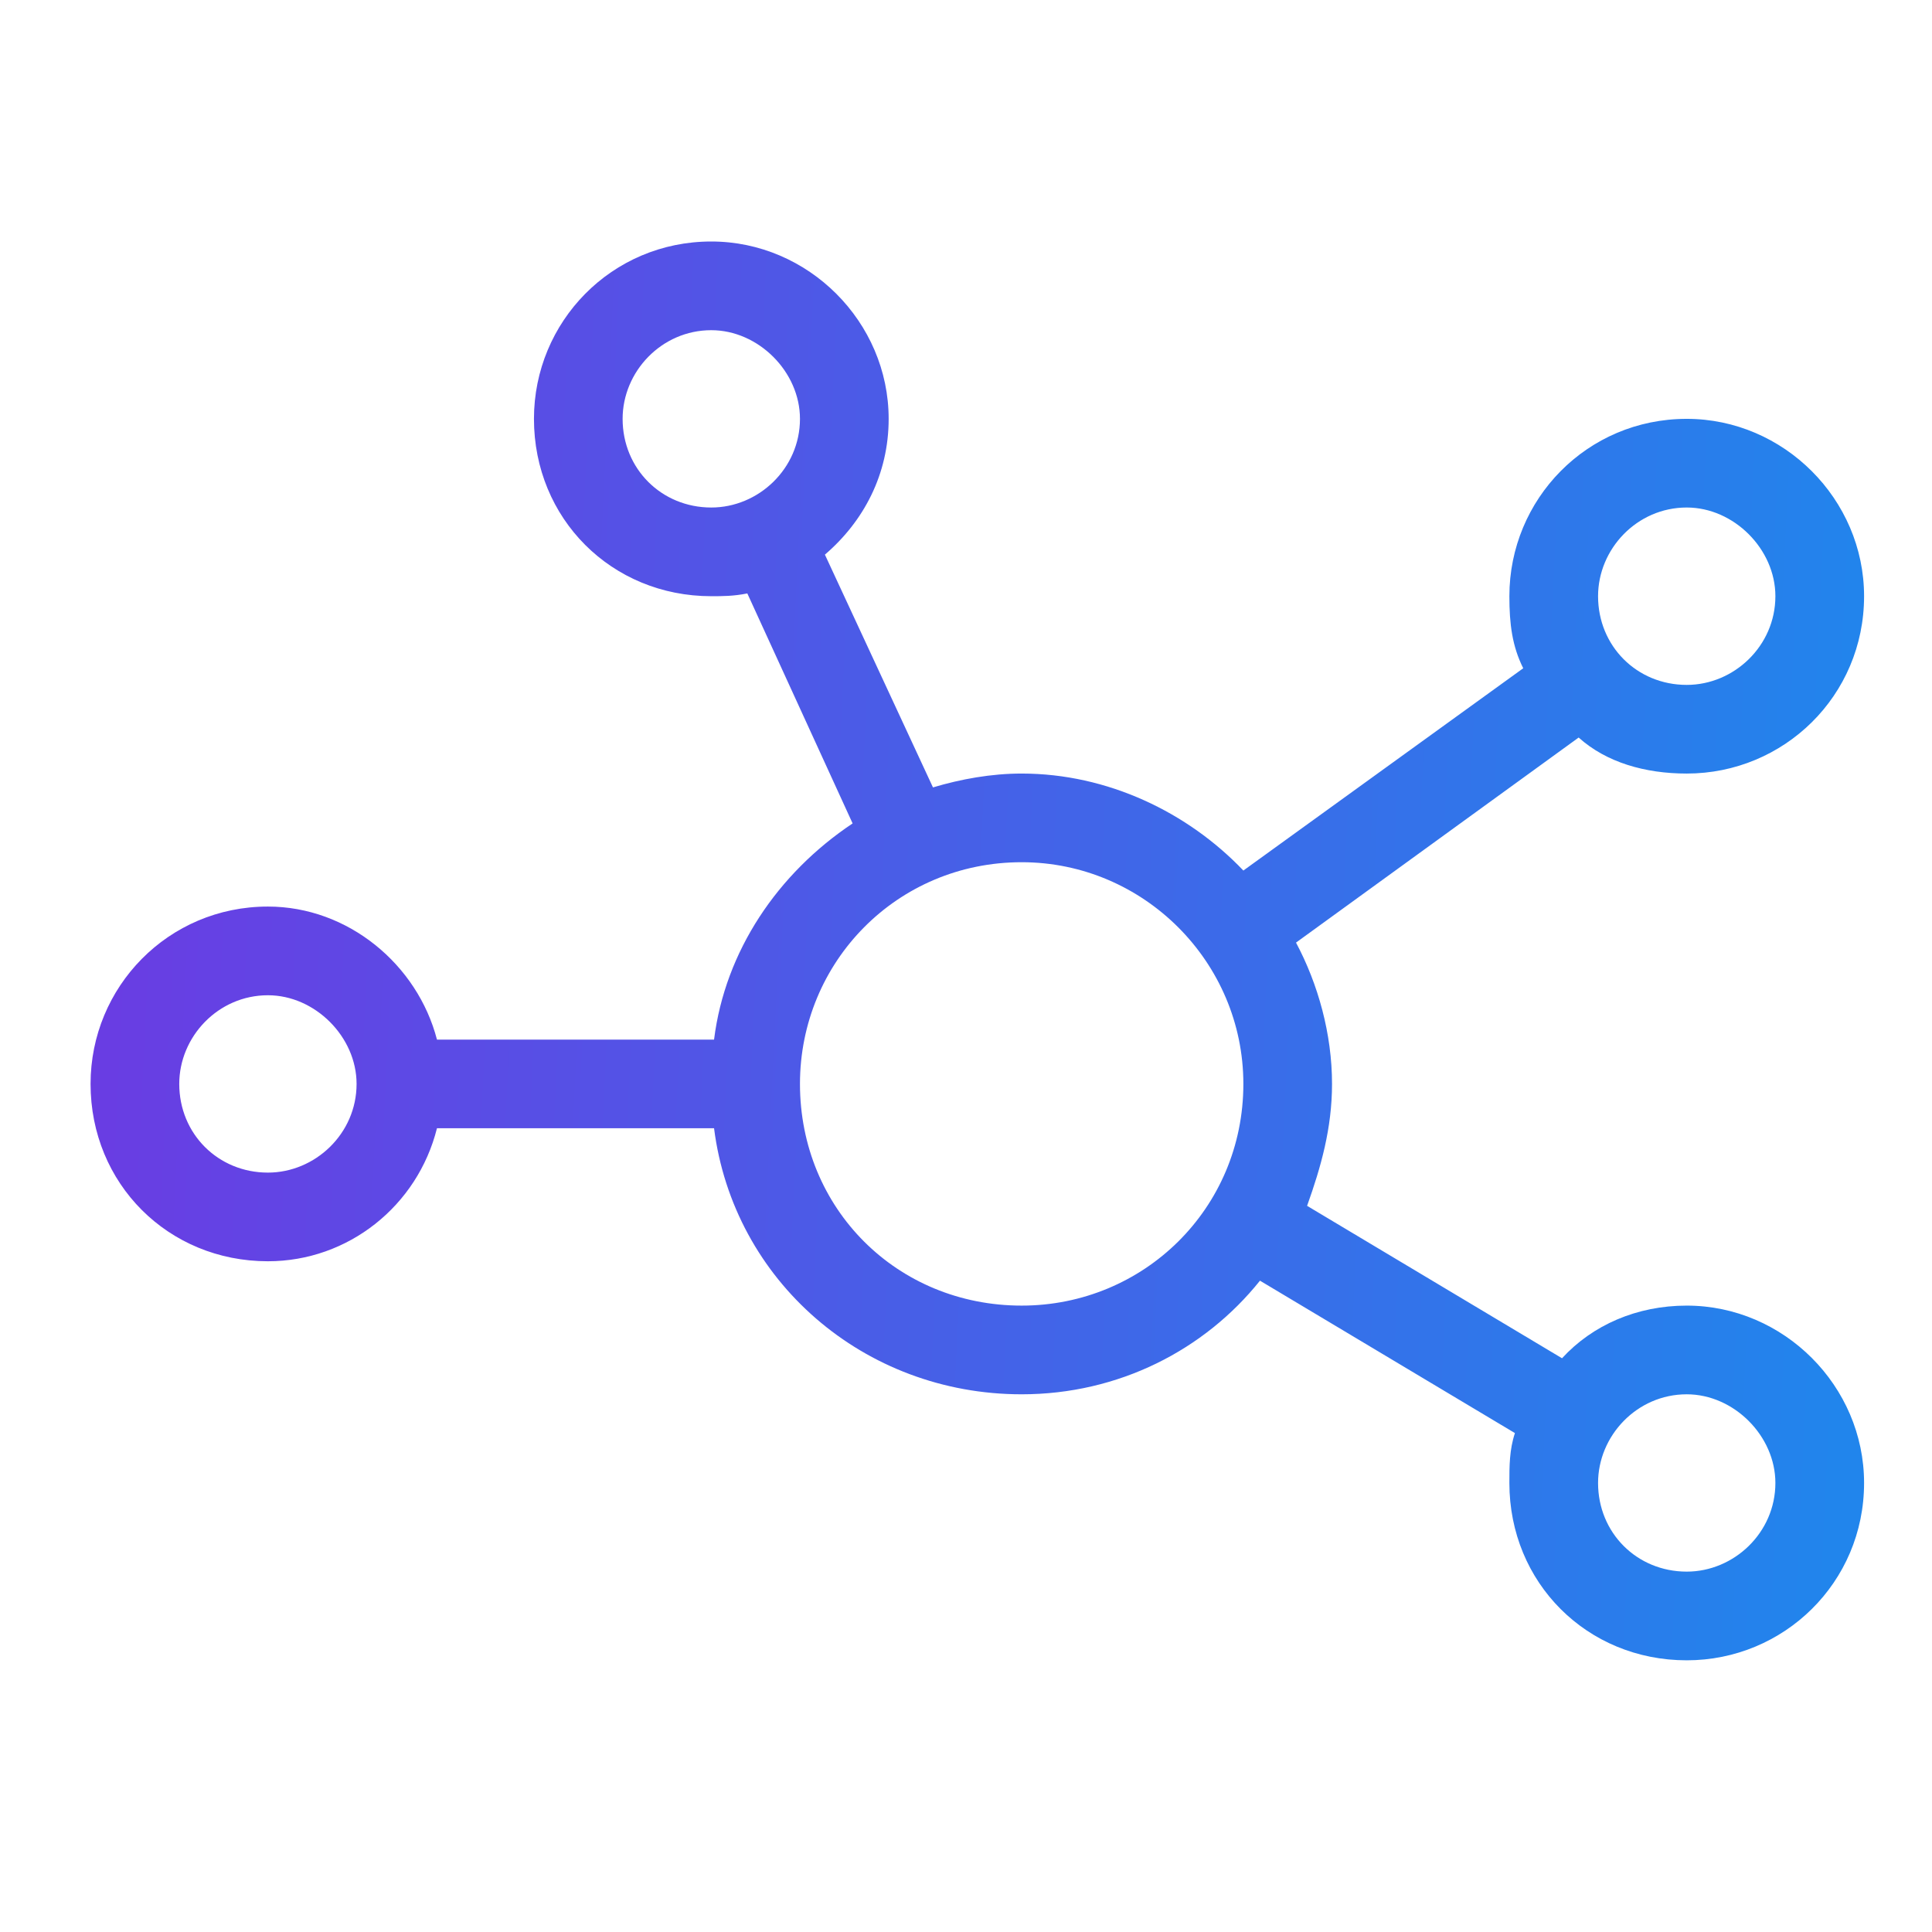 <?xml version="1.0" encoding="UTF-8"?>
<svg xmlns="http://www.w3.org/2000/svg" width="64" height="64" viewBox="0 0 64 64" fill="none">
  <path d="M17.688 13.875C17.688 10.662 20.258 8 23.562 8C26.775 8 29.438 10.662 29.438 13.875C29.438 15.711 28.611 17.271 27.326 18.373L30.906 26.084C31.824 25.809 32.834 25.625 33.844 25.625C36.69 25.625 39.352 26.91 41.188 28.838L50.459 22.137C50.092 21.402 50 20.668 50 19.75C50 16.537 52.57 13.875 55.875 13.875C59.088 13.875 61.75 16.537 61.75 19.75C61.75 23.055 59.088 25.625 55.875 25.625C54.498 25.625 53.213 25.258 52.295 24.432L42.932 31.225C43.666 32.602 44.125 34.254 44.125 35.906C44.125 37.375 43.758 38.66 43.299 39.945L51.744 44.994C52.754 43.893 54.223 43.25 55.875 43.25C59.088 43.25 61.75 45.912 61.75 49.125C61.75 52.43 59.088 55 55.875 55C52.57 55 50 52.43 50 49.125C50 48.574 50 48.023 50.184 47.473L41.738 42.424C39.902 44.719 37.057 46.188 33.844 46.188C28.611 46.188 24.297 42.424 23.654 37.375H14.475C13.832 39.945 11.537 41.781 8.875 41.781C5.57 41.781 3 39.211 3 35.906C3 32.693 5.57 30.031 8.875 30.031C11.537 30.031 13.832 31.959 14.475 34.438H23.654C24.021 31.5 25.766 28.93 28.244 27.277L24.756 19.658C24.297 19.75 23.93 19.75 23.562 19.75C20.258 19.75 17.688 17.18 17.688 13.875ZM23.562 16.812C25.123 16.812 26.5 15.527 26.5 13.875C26.5 12.315 25.123 10.938 23.562 10.938C21.91 10.938 20.625 12.315 20.625 13.875C20.625 15.527 21.91 16.812 23.562 16.812ZM55.875 22.688C57.435 22.688 58.812 21.402 58.812 19.75C58.812 18.189 57.435 16.812 55.875 16.812C54.223 16.812 52.938 18.189 52.938 19.75C52.938 21.402 54.223 22.688 55.875 22.688ZM55.875 46.188C54.223 46.188 52.938 47.565 52.938 49.125C52.938 50.777 54.223 52.062 55.875 52.062C57.435 52.062 58.812 50.777 58.812 49.125C58.812 47.565 57.435 46.188 55.875 46.188ZM8.875 38.844C10.435 38.844 11.812 37.559 11.812 35.906C11.812 34.346 10.435 32.969 8.875 32.969C7.223 32.969 5.938 34.346 5.938 35.906C5.938 37.559 7.223 38.844 8.875 38.844ZM33.844 43.25C37.883 43.25 41.188 40.037 41.188 35.906C41.188 31.867 37.883 28.562 33.844 28.562C29.713 28.562 26.5 31.867 26.5 35.906C26.5 40.037 29.713 43.25 33.844 43.25Z" fill="url(#paint0_linear_7373_7571)"></path>
  <defs>
    <linearGradient id="paint0_linear_7373_7571" x1="3" y1="29.672" x2="61.7" y2="32.526" gradientUnits="userSpaceOnUse">
      <stop stop-color="#6A3CE3"></stop>
      <stop offset="1" stop-color="#2185EC"></stop>
    </linearGradient>
  </defs>
</svg>
